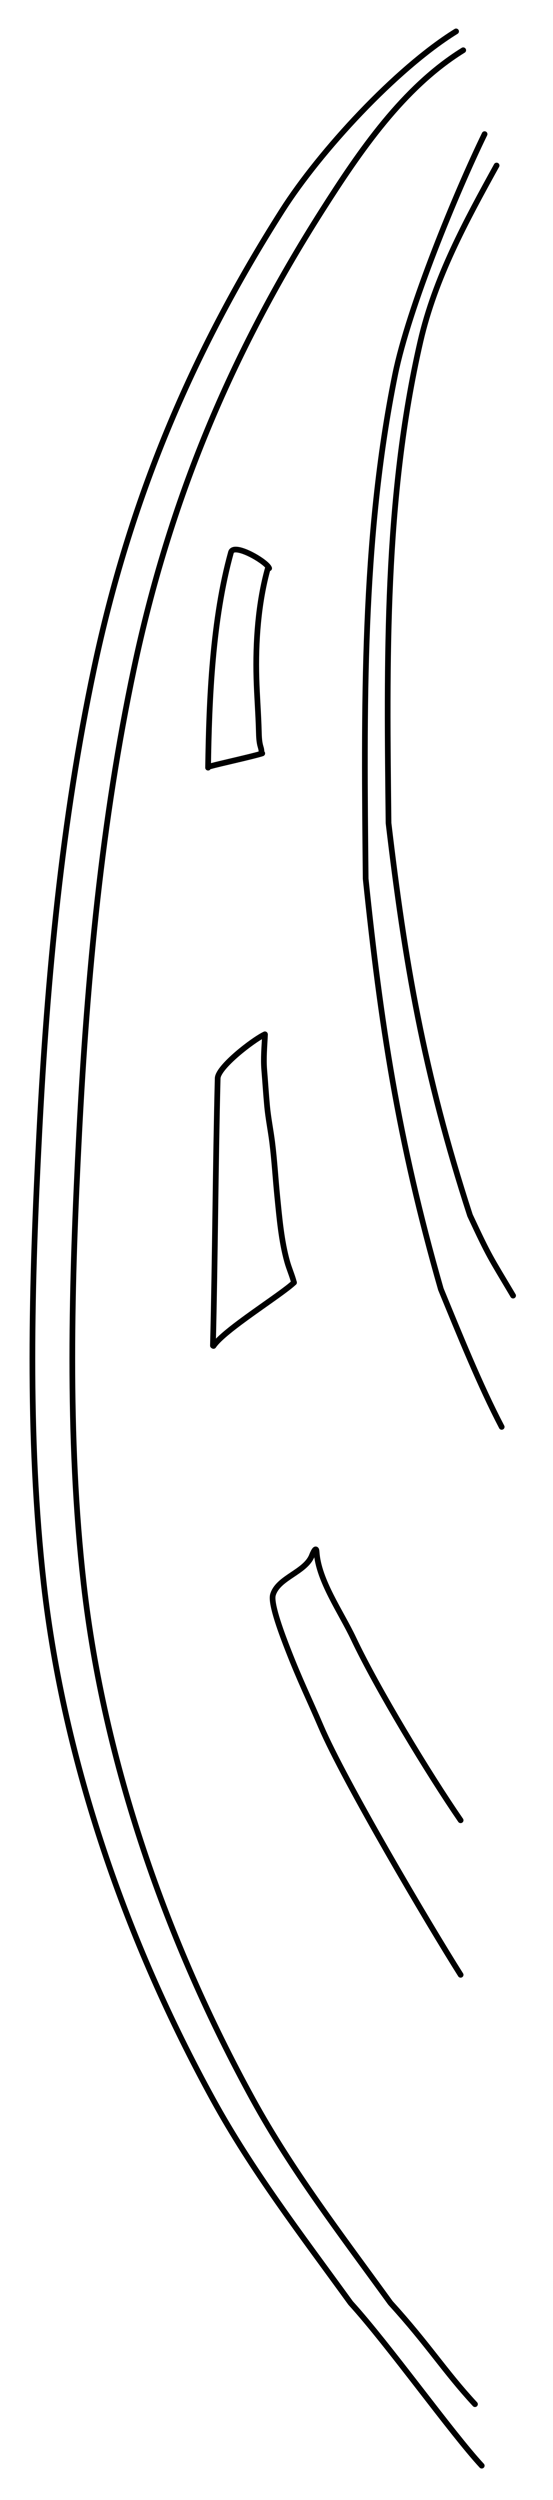 <?xml version="1.0" encoding="UTF-8"?> <svg xmlns="http://www.w3.org/2000/svg" width="97" height="438" viewBox="0 0 97 438" fill="none"> <g filter="url(#filter0_d)"> <path d="M83 21.5C78.061 31.652 69.682 51.936 67.31 63.62C61.457 92.439 61.848 122.39 62.14 151.958C64.763 177.158 67.778 197.545 75.333 223.879C78.544 231.667 82.191 240.729 86 248" stroke="black" stroke-linecap="round" stroke-linejoin="round"></path> <path d="M85.107 27C79.757 36.702 74.323 46.626 71.752 57.792C65.412 85.334 65.835 113.957 66.152 142.215C68.993 166.298 72.259 185.781 80.444 210.948C83.922 218.391 83.874 218.051 88 225" stroke="black" stroke-linecap="round" stroke-linejoin="round"></path> <path d="M79.252 6.803C68.685 13.345 61.086 24.532 54.507 34.871C38.478 60.059 27.725 85.763 21.513 115.065C15.836 141.841 13.295 169.213 11.889 196.519C10.551 222.52 9.743 249.622 12.691 275.567C16.249 306.87 27.242 338.287 42.363 365.842C49.181 378.266 57.652 389.3 66.5 401.5C73.152 408.8 76 413.5 81.314 419.228" stroke="black" stroke-linecap="round" stroke-linejoin="round"></path> <path d="M78 3.5C67.433 10.041 54.086 24.532 47.507 34.871C31.478 60.059 20.725 85.763 14.513 115.065C8.836 141.841 6.295 169.213 4.889 196.519C3.551 222.52 2.743 249.622 5.691 275.567C9.249 306.87 20.242 338.287 35.363 365.842C42.181 378.266 50.652 389.3 59.5 401.5C66.152 408.8 77.186 424.272 82.5 430" stroke="black" stroke-linecap="round" stroke-linejoin="round"></path> <path d="M78.799 344C73.163 335.085 58.372 310.013 54.31 300.525C52.206 295.613 50.632 292.483 48.5 287C47.653 284.823 45.409 279.035 45.876 277.421C46.754 274.388 51.609 273.466 52.727 270.502C52.826 270.237 53.464 268.72 53.535 269.898C53.837 274.874 57.833 280.48 60 285.067C64.132 293.813 73.195 308.791 78.799 316.924" stroke="black" stroke-linecap="round" stroke-linejoin="round"></path> <path d="M35.449 233.819C37.309 231.016 47.349 224.849 49.569 222.71" stroke="black" stroke-linecap="round" stroke-linejoin="round"></path> <path d="M35.35 233.76C35.744 218.148 35.788 202.534 36.182 186.929C36.232 184.935 42.421 180.166 44.47 179.214" stroke="black" stroke-linecap="round" stroke-linejoin="round"></path> <path d="M34.92 132.248C36.514 131.801 42.425 130.511 44 130" stroke="black" stroke-linecap="round" stroke-linejoin="round"></path> <path d="M34.5 132.5C34.666 120.476 35.27 106.451 38.514 94.778C39.004 93.019 44.847 96.436 45.208 97.57" stroke="black" stroke-linecap="round" stroke-linejoin="round"></path> <path d="M44.48 179.298C44.387 181.344 44.182 183.413 44.351 185.456C44.525 187.564 44.656 189.67 44.849 191.773C45.045 193.913 45.478 195.998 45.744 198.123C46.14 201.281 46.317 204.455 46.634 207.624C47.015 211.427 47.349 215.391 48.372 219.059C48.718 220.297 49.254 221.475 49.57 222.71" stroke="black" stroke-linecap="round" stroke-linejoin="round"></path> <path d="M43.87 129.998C43.877 129.512 43.841 129.274 43.706 128.836C43.462 128.045 43.422 127.072 43.402 126.235C43.326 123.099 43.066 119.975 42.979 116.839C42.803 110.481 43.292 103.594 45 97.5" stroke="black" stroke-linecap="round" stroke-linejoin="round"></path> </g> <defs> <filter id="filter0_d" x="0.183" y="0" width="96.564" height="437.5" filterUnits="userSpaceOnUse" color-interpolation-filters="sRGB"> <feFlood flood-opacity="0" result="BackgroundImageFix"></feFlood> <feColorMatrix in="SourceAlpha" type="matrix" values="0 0 0 0 0 0 0 0 0 0 0 0 0 0 0 0 0 0 127 0"></feColorMatrix> <feOffset dx="2" dy="2"></feOffset> <feGaussianBlur stdDeviation="2.5"></feGaussianBlur> <feColorMatrix type="matrix" values="0 0 0 0 0 0 0 0 0 0 0 0 0 0 0 0 0 0 0.5 0"></feColorMatrix> <feBlend mode="normal" in2="BackgroundImageFix" result="effect1_dropShadow"></feBlend> <feBlend mode="normal" in="SourceGraphic" in2="effect1_dropShadow" result="shape"></feBlend> </filter> </defs> </svg> 